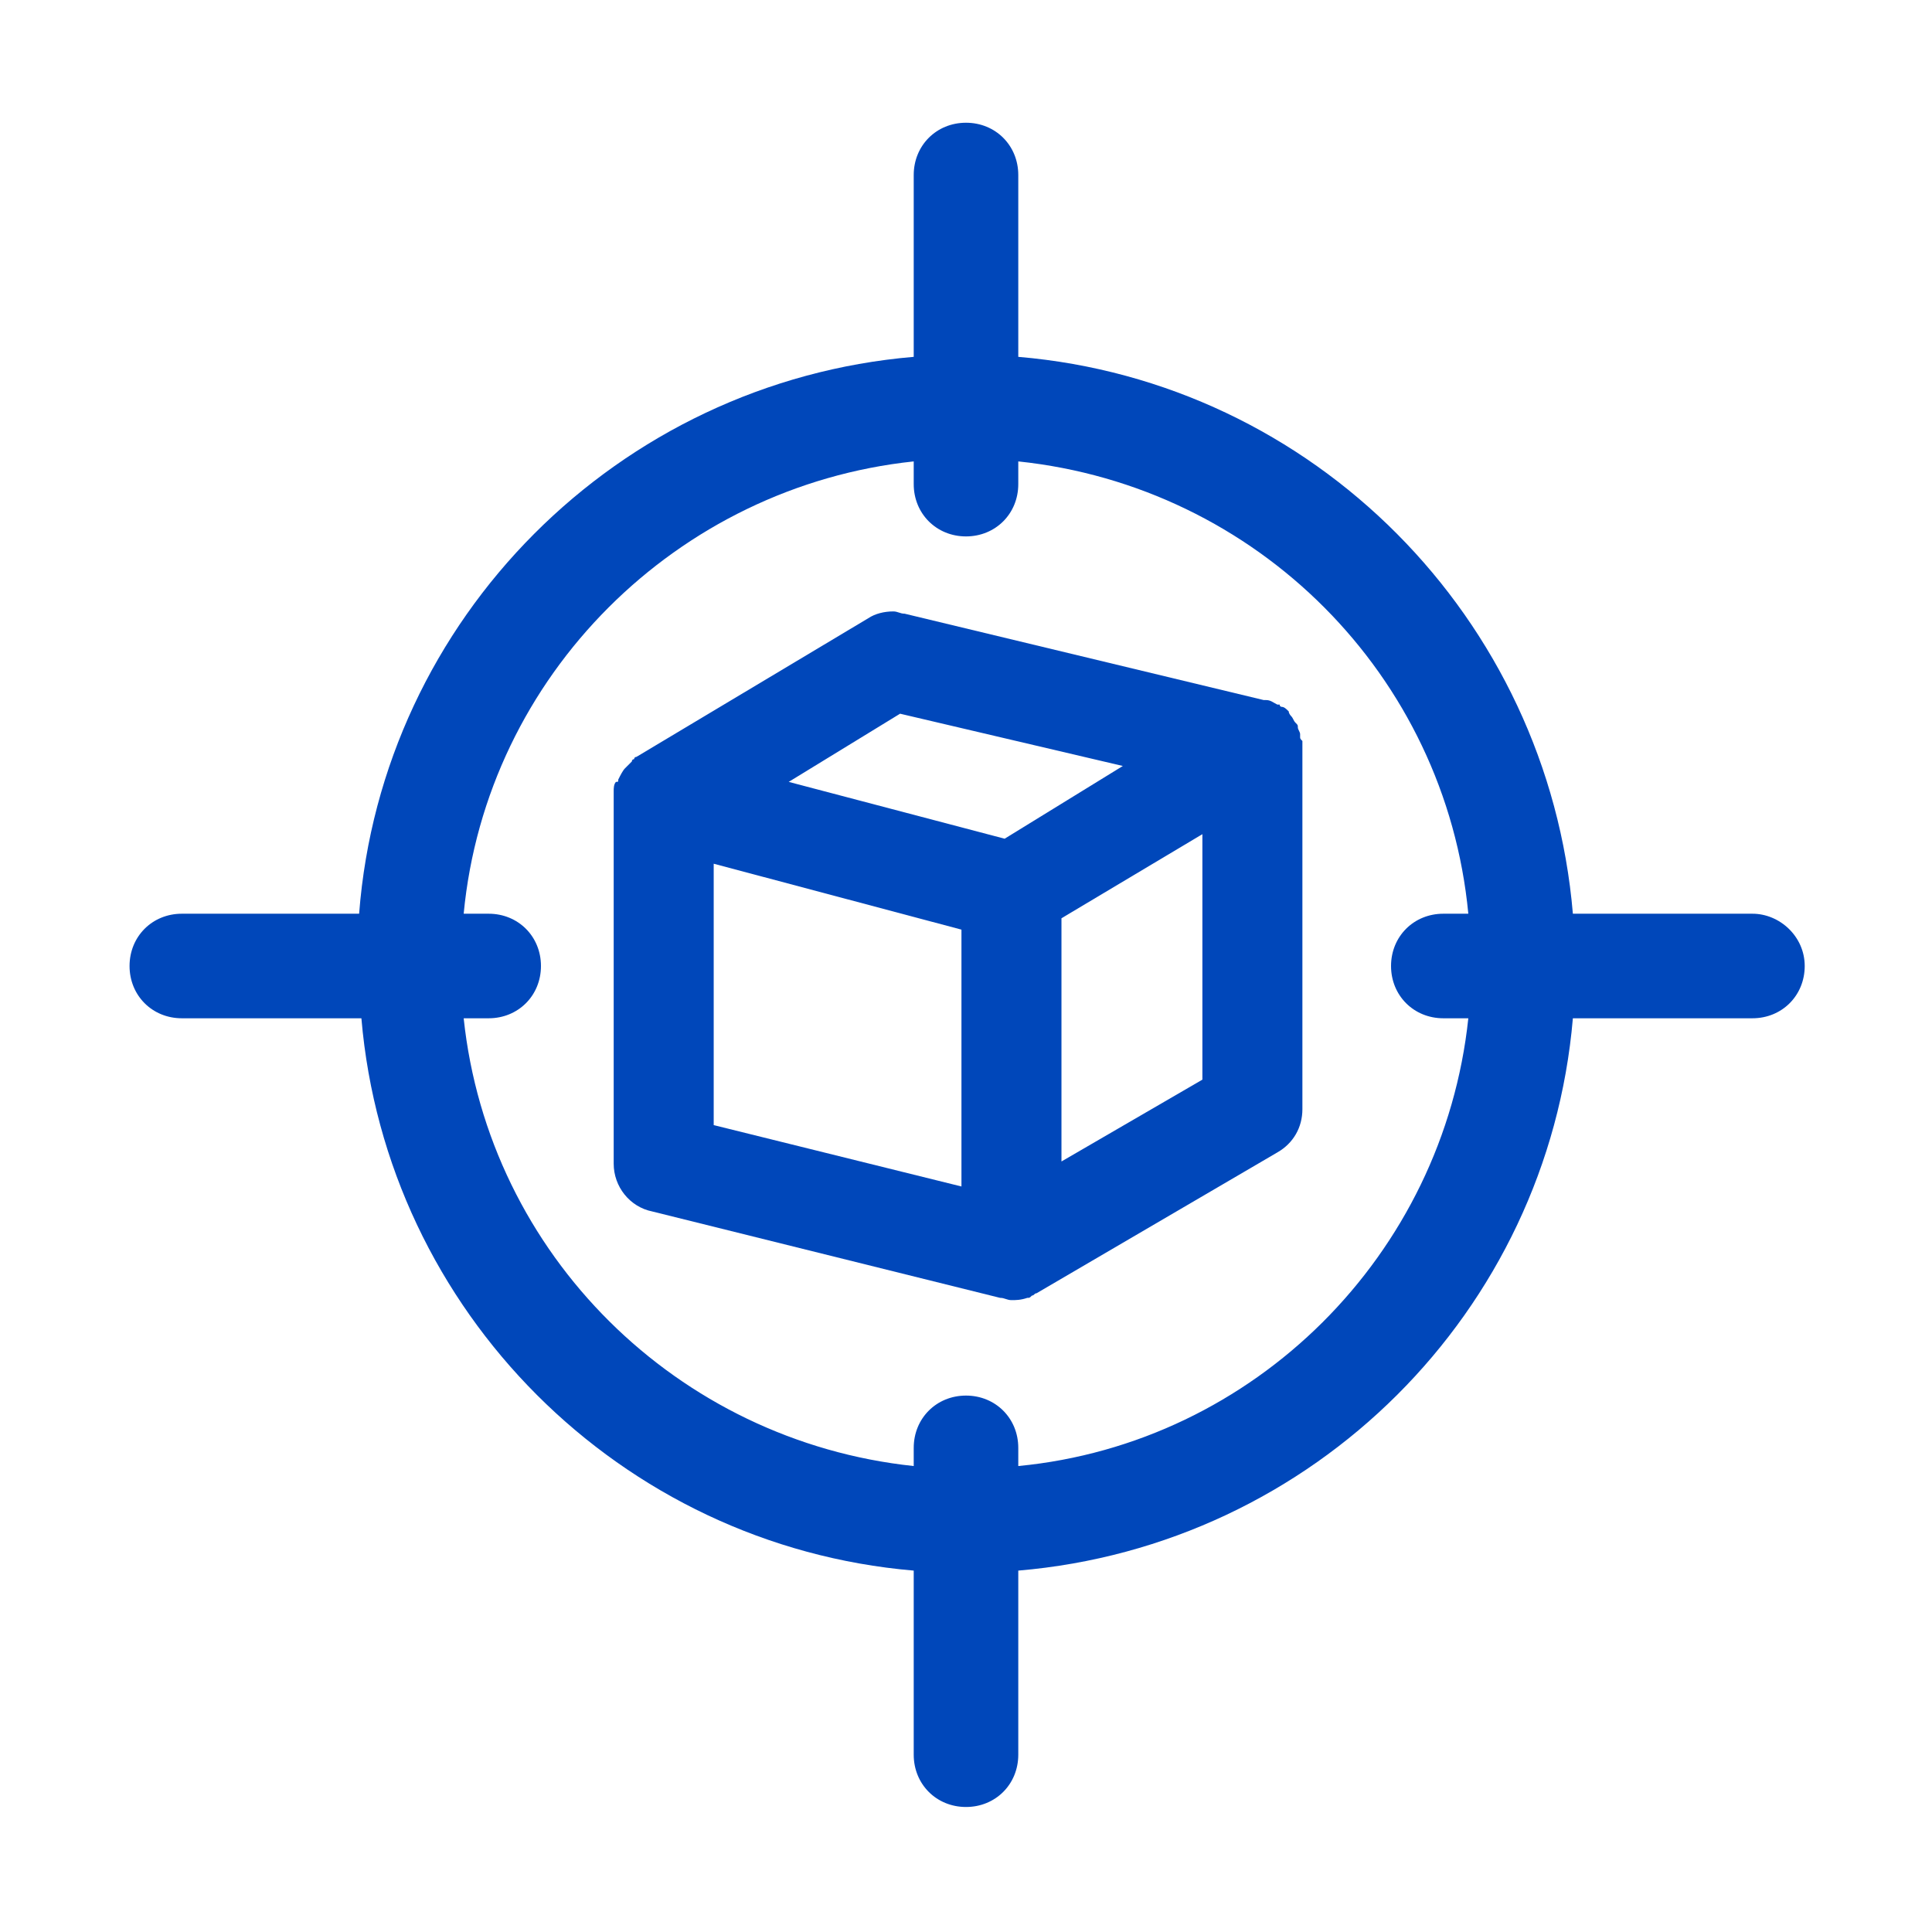 <?xml version="1.0" encoding="utf-8"?>
<!-- Generator: Adobe Illustrator 22.1.0, SVG Export Plug-In . SVG Version: 6.00 Build 0)  -->
<svg version="1.1" xmlns="http://www.w3.org/2000/svg" xmlns:xlink="http://www.w3.org/1999/xlink" x="0px" y="0px"
	 viewBox="0 0 85 85" style="enable-background:new 0 0 85 85;" xml:space="preserve">
<style type="text/css">
	.st0{display:none;}
	.st1{display:inline;}
	.st2{fill:#0047BA;}
	.st3{display:inline;fill:#0047BA;}
	.st4{clip-path:url(#SVGID_2_);}
	.st5{fill:#2B55A0;}
	.st6{fill:none;stroke:#2B55A0;stroke-width:5;stroke-linecap:round;stroke-linejoin:round;stroke-miterlimit:10;}
	.st7{fill:#2B55A0;stroke:#2B55A0;stroke-width:3;stroke-linecap:round;stroke-linejoin:round;stroke-miterlimit:10;}
	.st8{fill:#2954A0;}
	.st9{clip-path:url(#SVGID_4_);}
</style>
<g id="Feature_-_Embedded" class="st0">
	<g class="st1">
		<path class="st2" d="M71.1,33.5c0.3,0,0.5-0.2,0.5-0.5v-2.8c0-0.3-0.2-0.5-0.5-0.5h-6.7v-3.7c0-3.7-3-6.8-6.8-6.8h-3.6v-6.6
			c0-0.3-0.2-0.5-0.5-0.5h-2.8c-0.3,0-0.5,0.2-0.5,0.5v6.6h-6.6v-6.6c0-0.3-0.2-0.5-0.5-0.5h-2.8c-0.3,0-0.5,0.2-0.5,0.5v6.6h-6.6
			v-6.6c0-0.3-0.2-0.5-0.5-0.5h-2.8c-0.3,0-0.5,0.2-0.5,0.5v6.6h-3.1c-4,0-7.2,3.2-7.2,7.2v3.2h-6.7c-0.3,0-0.5,0.2-0.5,0.5v2.8
			c0,0.3,0.2,0.5,0.5,0.5h6.7v6.6h-6.7c-0.3,0-0.5,0.2-0.5,0.5v2.8c0,0.3,0.2,0.5,0.5,0.5h6.7v6.6h-6.7c-0.3,0-0.5,0.2-0.5,0.5v2.8
			c0,0.3,0.2,0.5,0.5,0.5h6.7v3.2c0,4,3.2,7.2,7.2,7.2h3.1v6.6c0,0.3,0.2,0.5,0.5,0.5h2.8c0.3,0,0.5-0.2,0.5-0.5v-6.6H40v6.6
			c0,0.3,0.2,0.5,0.5,0.5h2.8c0.3,0,0.5-0.2,0.5-0.5v-6.6h6.6v6.6c0,0.3,0.2,0.5,0.5,0.5h2.8c0.3,0,0.5-0.2,0.5-0.5v-6.6h3.1
			c4,0,7.2-3.2,7.2-7.2v-3.2h6.7c0.3,0,0.5-0.2,0.5-0.5V51c0-0.3-0.2-0.5-0.5-0.5h-6.7v-6.6h6.7c0.3,0,0.5-0.2,0.5-0.5v-2.8
			c0-0.3-0.2-0.5-0.5-0.5h-6.7v-6.6H71.1z M59.9,27.6V56c0,2.3-1.8,4.1-4.1,4.1H27.9c-2.3,0-4.1-1.8-4.1-4.1V28
			c0-2.3,1.8-4.1,4.1-4.1h28.3C58.2,23.9,59.9,25.6,59.9,27.6z"/>
		<path class="st2" d="M52.6,28.8H31.1c-1.3,0-2.4,1.1-2.4,2.4v21.7c0,1.3,1.1,2.4,2.4,2.4h21.5c1.3,0,2.4-1.1,2.4-2.4V31.2
			C55,29.9,53.9,28.8,52.6,28.8z"/>
	</g>
</g>
<g id="Feature_-_MultiPlatform" class="st0">
	<path class="st3" d="M79.8,36.1h-7.5V18.9c0-1-0.8-1.7-1.7-1.7H26.4c-1,0-1.7,0.8-1.7,1.7v15.5H7.6c-1,0-1.7,0.8-1.7,1.7v21.4h-2
		c-1,0-1.7,0.8-1.7,1.7v3.8c0,1,0.8,1.7,1.7,1.7h43.5c1,0,1.7-0.8,1.7-1.7v-3.8c0-1-0.8-1.7-1.7-1.7h-2.3v-0.9h14.4v8.5
		c0,1,0.8,1.7,1.7,1.7h18.6c1,0,1.7-0.8,1.7-1.7V37.8C81.5,36.9,80.8,36.1,79.8,36.1z M63,39.6h15.1v21.1H63V39.6z M9.3,57.6V37.9
		h32.4v19.7H9.3z M68.9,36.1h-7.6c-1,0-1.7,0.8-1.7,1.7v3.4H45.1v-5.1c0-1-0.8-1.7-1.7-1.7H28.1V20.6h40.7V36.1z M45.1,50.3h1.7v2.9
		h-1.7V50.3z M50.2,50.3h9.3v2.9h-9.3V50.3z"/>
</g>
<g id="Feature_-_Real-Time" class="st0">
	<path class="st3" d="M38.9,29.7v-0.5c0-1.1,0.9-2,2-2h1.9c1.1,0,2,0.9,2,2v0.5c0,1.1-0.9,2-2,2h-1.9C39.8,31.7,38.9,30.8,38.9,29.7
		z M42.8,59.3h-1.9c-1.1,0-2,0.9-2,2v0.5c0,1.1,0.9,2,2,2h1.9c1.1,0,2-0.9,2-2v-0.5C44.7,60.2,43.9,59.3,42.8,59.3z M55.7,46.4
		c0,1.1,0.9,2,2,2h0.5c1.1,0,2-0.9,2-2v-1.9c0-1.1-0.9-2-2-2h-0.5c-1.1,0-2,0.9-2,2V46.4z M26,42.6h-0.5c-1.1,0-2,0.9-2,2v1.9
		c0,1.1,0.9,2,2,2H26c1.1,0,2-0.9,2-2v-1.9C28,43.5,27.1,42.6,26,42.6z M54.9,32.6c0.4,0.5,0.6,1.1,0.6,1.7c0,0.6-0.3,1.2-0.8,1.6
		l-6.2,5.5c0.8,1.4,1.1,3,0.8,4.6c-0.4,3.3-3,5.9-6.2,6.4c-0.4,0.1-0.8,0.1-1.2,0.1c-2.2,0-4.3-1-5.7-2.7c-1.4-1.7-2-3.9-1.7-6.1
		c0.5-3.1,3.1-5.7,6.2-6.2c1.5-0.2,3.1,0,4.5,0.7l6.5-5.8c0.4-0.4,1-0.6,1.5-0.6C53.8,31.8,54.5,32.1,54.9,32.6z M41.8,42
		c-1.6,0-2.9,1.3-2.9,2.9c0,1.6,1.3,2.9,2.9,2.9c1.6,0,2.9-1.3,2.9-2.9C44.8,43.3,43.5,42,41.8,42z M13,44.9c0-7,2.6-13.6,7.4-18.7
		c0.7-0.7,0.7-1.9-0.1-2.6c-0.7-0.7-2-0.7-2.7,0.1C12.2,29.5,9.2,37,9.2,44.9c0,7.8,2.9,15.3,8.2,21c0.4,0.4,0.9,0.6,1.4,0.6
		c0.5,0,1-0.2,1.3-0.6c0.7-0.7,0.7-1.9,0.1-2.6C15.6,58.4,13,51.8,13,44.9z M66.2,23.8L66.2,23.8c-0.7-0.8-2-0.8-2.7-0.1
		c-0.7,0.7-0.7,1.9-0.1,2.6c4.7,5.1,7.3,11.7,7.3,18.6c0,6.8-2.5,13.4-7.1,18.4c-0.7,0.7-0.6,1.9,0.1,2.6c0.4,0.4,0.8,0.6,1.3,0.6
		c0.5,0,1.1-0.2,1.4-0.6c5.2-5.8,8.1-13.2,8.1-21C74.4,37.1,71.5,29.6,66.2,23.8z M67.2,44.9c0,14-11.4,25.4-25.4,25.4
		c-14,0-25.4-11.4-25.4-25.4c0-13.1,9.9-23.9,22.6-25.2v-0.5c-1.4-0.2-2.4-1.3-2.4-2.7c0-1.5,1.2-2.7,2.7-2.7h4.8
		c1.5,0,2.7,1.2,2.7,2.7c0,1.4-1,2.5-2.4,2.7v0.5c2,0.2,4,0.7,5.8,1.3l0.5-1.1c0.4-1,1.4-1.7,2.5-1.7c0.3,0,0.7,0.1,1,0.2
		c0.7,0.3,1.2,0.8,1.5,1.4c0.3,0.7,0.3,1.4,0,2l-0.6,1.4C62.4,27.9,67.2,35.8,67.2,44.9z M61.8,44.9c0-11-8.9-19.9-19.9-19.9
		c-11,0-19.9,8.9-19.9,19.9s8.9,19.9,19.9,19.9C52.8,64.8,61.8,55.9,61.8,44.9z"/>
</g>
<g id="Algorithim_-" class="st0">
	<g class="st1">
		<g>
			<defs>
				<path id="SVGID_1_" d="M-360,48.7l71.9,0.4l-17.1-44.3l-27.4,27.4l-9.7-10L-360,48.7z"/>
			</defs>
			<clipPath id="SVGID_2_">
				<use xlink:href="#SVGID_1_"  style="overflow:visible;"/>
			</clipPath>
			<g class="st4">
				
					<rect x="-342.2" y="10" transform="matrix(0.707 -0.707 0.707 0.707 -100.479 -220.467)" class="st5" width="51.6" height="2"/>
				
					<rect x="-338.9" y="13.3" transform="matrix(0.707 -0.707 0.707 0.707 -101.82 -217.229)" class="st5" width="51.6" height="2"/>
				
					<rect x="-335.7" y="16.5" transform="matrix(0.707 -0.707 0.707 0.707 -103.161 -213.992)" class="st5" width="51.6" height="2"/>
				
					<rect x="-332.4" y="19.8" transform="matrix(0.707 -0.707 0.707 0.707 -104.502 -210.754)" class="st5" width="51.6" height="2"/>
				
					<rect x="-329.2" y="23" transform="matrix(0.707 -0.707 0.707 0.707 -105.844 -207.517)" class="st5" width="51.6" height="2"/>
				
					<rect x="-326" y="26.2" transform="matrix(0.707 -0.707 0.707 0.707 -107.185 -204.28)" class="st5" width="51.6" height="2"/>
				
					<rect x="-322.7" y="29.5" transform="matrix(0.707 -0.707 0.707 0.707 -108.527 -201.042)" class="st5" width="51.6" height="2"/>
				
					<rect x="-319.5" y="32.7" transform="matrix(0.707 -0.707 0.707 0.707 -109.866 -197.803)" class="st5" width="51.6" height="2"/>
				
					<rect x="-316.3" y="35.9" transform="matrix(0.707 -0.707 0.707 0.707 -111.207 -194.566)" class="st5" width="51.6" height="2"/>
				
					<rect x="-313" y="39.2" transform="matrix(0.707 -0.707 0.707 0.707 -112.549 -191.328)" class="st5" width="51.6" height="2"/>
				
					<rect x="-309.8" y="42.4" transform="matrix(0.707 -0.707 0.707 0.707 -113.89 -188.09)" class="st5" width="51.6" height="2"/>
			</g>
		</g>
		<path class="st6" d="M-360,48.7l71.9,0.4l-17.1-44.3l-27.4,27.4l-9.7-10L-360,48.7z"/>
		<circle class="st7" cx="-356.1" cy="4.5" r="8.5"/>
		<path class="st5" d="M-360,48.7l45.9,0.4l-28.1-27L-360,48.7z"/>
	</g>
	<g class="st1">
		<g>
			<g>
				<path class="st8" d="M-326.3,75.8c9.5,0,17.2,7.7,17.2,17.2s-7.7,17.2-17.2,17.2s-17.2-7.7-17.2-17.2S-335.8,75.8-326.3,75.8
					 M-326.3,70.8c-12.3,0-22.2,10-22.2,22.2s10,22.2,22.2,22.2c12.3,0,22.2-10,22.2-22.2S-314.1,70.8-326.3,70.8L-326.3,70.8z"/>
			</g>
		</g>
		<g>
			<circle class="st8" cx="-343.7" cy="115" r="22.2"/>
		</g>
		<g>
			<path class="st8" d="M-309.6,97.8c9.5,0,17.2,7.7,17.2,17.2s-7.7,17.2-17.2,17.2s-17.2-7.7-17.2-17.2S-319.1,97.8-309.6,97.8
				 M-309.6,92.8c-12.3,0-22.2,10-22.2,22.2s10,22.2,22.2,22.2c12.3,0,22.2-10,22.2-22.2S-297.3,92.8-309.6,92.8L-309.6,92.8z"/>
		</g>
		<g>
			<defs>
				<circle id="SVGID_3_" cx="-309.6" cy="115" r="22.2"/>
			</defs>
			<clipPath id="SVGID_4_">
				<use xlink:href="#SVGID_3_"  style="overflow:visible;"/>
			</clipPath>
			<g class="st9">
				<g>
					
						<rect x="-342.2" y="102.5" transform="matrix(0.707 -0.707 0.707 0.707 -167.48 -197.874)" class="st8" width="39.3" height="1.5"/>
				</g>
				<g>
					
						<rect x="-339.8" y="104.9" transform="matrix(0.707 -0.707 0.707 0.707 -168.503 -195.404)" class="st8" width="39.3" height="1.5"/>
				</g>
				<g>
					
						<rect x="-337.3" y="107.4" transform="matrix(0.707 -0.707 0.707 0.707 -169.526 -192.934)" class="st8" width="39.3" height="1.5"/>
				</g>
				<g>
					
						<rect x="-334.8" y="109.9" transform="matrix(0.707 -0.707 0.707 0.707 -170.55 -190.463)" class="st8" width="39.3" height="1.5"/>
				</g>
				<g>
					
						<rect x="-332.4" y="112.3" transform="matrix(0.707 -0.707 0.707 0.707 -171.575 -187.994)" class="st8" width="39.3" height="1.5"/>
				</g>
				<g>
					
						<rect x="-329.9" y="114.8" transform="matrix(0.707 -0.707 0.707 0.707 -172.598 -185.523)" class="st8" width="39.3" height="1.5"/>
				</g>
				<g>
					
						<rect x="-327.4" y="117.3" transform="matrix(0.707 -0.707 0.707 0.707 -173.621 -183.053)" class="st8" width="39.3" height="1.5"/>
				</g>
				<g>
					
						<rect x="-324.9" y="119.7" transform="matrix(0.707 -0.707 0.707 0.707 -174.643 -180.582)" class="st8" width="39.3" height="1.5"/>
				</g>
				<g>
					
						<rect x="-322.5" y="122.2" transform="matrix(0.707 -0.707 0.707 0.707 -175.666 -178.111)" class="st8" width="39.3" height="1.5"/>
				</g>
				<g>
					
						<rect x="-320" y="124.7" transform="matrix(0.707 -0.707 0.707 0.707 -176.69 -175.641)" class="st8" width="39.3" height="1.5"/>
				</g>
				<g>
					
						<rect x="-317.5" y="127.2" transform="matrix(0.707 -0.707 0.707 0.707 -177.713 -173.17)" class="st8" width="39.3" height="1.5"/>
				</g>
			</g>
		</g>
	</g>
</g>
<g id="Colour_Measurement" class="st0">
	<path class="st3" d="M81.8,53.5c0-10.4-7.1-19.1-16.8-21.6c0-0.1,0-0.3,0-0.4c0-12.3-10-22.2-22.2-22.2c-12.3,0-22.2,10-22.2,22.2
		c0,0.1,0,0.2,0,0.3C10.7,34,3.2,42.9,3.2,53.5c0,12.3,10,22.2,22.2,22.2c6.9,0,13-3.1,17.1-8c4.1,4.9,10.2,8,17.1,8
		C71.9,75.8,81.8,65.8,81.8,53.5z M52.8,51.4c4.3-2.1,7.7-5.6,9.9-9.9l3.8-3.8c0.6,0.3,1.2,0.6,1.8,0.9L46.6,60.4
		c0.4-1.2,0.7-2.4,0.8-3.6L52.8,51.4z M58.6,38.5l-8.8,8.8C48.9,47.7,48,48,47,48.2c-0.1-0.2-0.1-0.5-0.2-0.7L58,36.4
		c0.5,0,0.9-0.1,1.4-0.1C59.2,37,58.9,37.8,58.6,38.5z M46.3,45.8c-0.2-0.7-0.5-1.3-0.8-1.9l5-5c1.5-0.9,3.1-1.6,4.8-2.1L46.3,45.8z
		 M69.6,39.5c0.5,0.4,1,0.8,1.5,1.2L46.8,65.1c-0.4-0.5-0.9-1-1.2-1.5L69.6,39.5z M72.2,41.9c0.4,0.5,0.9,1,1.2,1.5L49.4,67.4
		c-0.5-0.4-1-0.8-1.5-1.2L72.2,41.9z M74.4,44.7c0.3,0.6,0.7,1.2,0.9,1.8L52.6,69.2c-0.6-0.3-1.2-0.6-1.8-0.9L74.4,44.7z M42.8,14.3
		c9.4,0,17.1,7.6,17.2,17c-0.2,0-0.3,0-0.5,0c-6.9,0-13,3.1-17.1,8c-4-4.8-10.1-7.9-16.9-8C25.7,21.9,33.4,14.3,42.8,14.3z
		 M54.1,69.9l21.8-21.8c0.2,0.7,0.4,1.4,0.6,2.2L56.3,70.4C55.6,70.3,54.8,70.1,54.1,69.9z M59.6,70.8c-0.5,0-0.9,0-1.4-0.1
		l18.5-18.5c0,0.4,0.1,0.9,0.1,1.4c0,0.5,0,0.9-0.1,1.4L61,70.7C60.5,70.7,60.1,70.8,59.6,70.8z M63.6,70.3l12.7-12.7
		c-0.4,1.6-1,3.2-1.8,4.6l-6.4,6.4C66.8,69.3,65.2,69.9,63.6,70.3z"/>
</g>
<g id="Regression__x28_PLS_x29_" class="st0">
	<path class="st3" d="M65.7,32.5c0-2.3-1.5-4.3-3.5-5.1l-2.1,2.1c0,0,0.1,0,0.1,0c1.7,0,3,1.4,3,3c0,1.5-1.1,2.7-2.5,3
		c-0.8-0.4-1.6-0.7-2.6-0.7c-0.6-0.6-1-1.3-1-2.2c0,0,0-0.1,0-0.1l-2.1,2.1l-2.2,2.2l-2.1,2.1c0.7,0,1.3,0.2,1.8,0.6
		c0,0.3-0.1,0.6-0.1,0.9c0,1.1,0.3,2.2,0.9,3c-0.4,0.7-1.1,1.3-2,1.5c-0.7-0.3-1.5-0.5-2.4-0.5c0,0-0.1,0-0.1,0
		c-0.7-0.5-1.2-1.4-1.2-2.4l-2.1,2.1L43.5,46l-1.9,1.9c0.9,0.2,1.6,0.8,2,1.5c0,0.1,0,0.1,0,0.2c0,0.6,0.1,1.3,0.3,1.8
		c-0.3,1.4-1.5,2.4-3,2.4c-1.4,0-2.6-1-3-2.4l-4.3,4.3c0.4-0.2,0.9-0.4,1.5-0.4c1.7,0,3,1.4,3,3c0,1.7-1.4,3-3,3c-1.7,0-3-1.4-3-3
		c0-0.5,0.1-1,0.4-1.5l-2.7,2.7c0.6,2.4,2.8,4.3,5.4,4.3c3,0,5.5-2.5,5.5-5.5c0-0.8-0.2-1.5-0.4-2.1c0.2,0,0.5,0,0.7,0
		c1.9,0,3.6-1,4.6-2.5c1,0.8,2.2,1.3,3.5,1.3c1.7,0,3.3-0.8,4.3-2.1c1,1.3,2.6,2.1,4.3,2.1c3,0,5.5-2.5,5.5-5.5c0-1.9-1-3.7-2.5-4.6
		c1.7-0.9,2.9-2.8,2.9-4.8c0-1-0.3-2-0.8-2.8C64.5,36.4,65.7,34.6,65.7,32.5z M49,52.7c-1.7,0-3-1.4-3-3c0-1.7,1.4-3,3-3
		c1.7,0,3,1.4,3,3C52.1,51.3,50.7,52.7,49,52.7z M60.7,49.7c0,1.7-1.4,3-3,3c-1.7,0-3-1.4-3-3c0-1.7,1.4-3,3-3
		C59.3,46.6,60.7,48,60.7,49.7z M58,43.2c-1.7,0-3-1.4-3-3s1.4-3,3-3s3,1.4,3,3S59.6,43.2,58,43.2z M32.5,30.7
		c0,1.7,0.7,3.1,1.9,4.1c-2.5,0.6-4.3,2.7-4.3,5.4c0,2.3,1.5,4.4,3.6,5.1l2.1-2.1c-0.1,0-0.1,0-0.2,0c-1.7,0-3-1.4-3-3s1.4-3,3-3
		c1.7,0,3,1.4,3,3c0,0.1,0,0.1,0,0.2l2.1-2.1l0.4-0.4L43,36c-0.7-0.6-1.1-1.4-1.1-2.4c0-1.7,1.4-3,3-3c1,0,1.8,0.5,2.4,1.1l6.6-6.6
		c-0.4-0.5-0.6-1.1-0.6-1.8c0-1.7,1.4-3,3-3c0.7,0,1.3,0.2,1.8,0.6l1.8-1.8c-1-0.8-2.2-1.4-3.6-1.4c-2.2,0-4.1,1.3-5,3.2
		c-1-0.8-2.2-1.3-3.6-1.3c-3,0-5.5,2.5-5.5,5.5c0,1.2,0.4,2.3,1.1,3.3c-0.1,0-0.1,0-0.2,0.1c-0.8-1.9-2.8-3.3-5.1-3.3
		C35,25.2,32.5,27.6,32.5,30.7z M47.7,22.1c1.7,0,3,1.4,3,3c0,1.7-1.4,3-3,3c-1.7,0-3-1.4-3-3C44.7,23.5,46,22.1,47.7,22.1z
		 M38,27.6c1.4,0,2.5,0.9,2.9,2.2c-0.9,0.9-1.5,2.2-1.6,3.6c-0.4,0.2-0.9,0.3-1.3,0.3c-1.7,0-3-1.4-3-3C35,29,36.3,27.6,38,27.6z
		 M21.2,53.9c3,0,5.5-2.5,5.5-5.5c0-3-2.5-5.5-5.5-5.5c-3,0-5.5,2.5-5.5,5.5C15.7,51.4,18.1,53.9,21.2,53.9z M21.2,45.4
		c1.7,0,3,1.4,3,3s-1.4,3-3,3c-1.7,0-3-1.4-3-3S19.5,45.4,21.2,45.4z M43.5,19.6c3,0,5.5-2.5,5.5-5.5c0-3-2.5-5.5-5.5-5.5
		c-3,0-5.5,2.5-5.5,5.5C38,17.1,40.5,19.6,43.5,19.6z M43.5,11c1.7,0,3,1.4,3,3s-1.4,3-3,3s-3-1.4-3-3S41.9,11,43.5,11z M29.6,25.1
		c3,0,5.5-2.5,5.5-5.5s-2.5-5.5-5.5-5.5c-3,0-5.5,2.5-5.5,5.5S26.6,25.1,29.6,25.1z M29.6,16.6c1.7,0,3,1.4,3,3c0,1.7-1.4,3-3,3
		c-1.7,0-3-1.4-3-3C26.6,17.9,27.9,16.6,29.6,16.6z M73.1,43.5c3,0,5.5-2.5,5.5-5.5c0-3-2.5-5.5-5.5-5.5c-3,0-5.5,2.5-5.5,5.5
		C67.6,41,70,43.5,73.1,43.5z M73.1,34.9c1.7,0,3,1.4,3,3c0,1.7-1.4,3-3,3c-1.7,0-3-1.4-3-3C70,36.3,71.4,34.9,73.1,34.9z
		 M71.6,46.1c-3,0-5.5,2.5-5.5,5.5c0,3,2.5,5.5,5.5,5.5c3,0,5.5-2.5,5.5-5.5C77.1,48.6,74.6,46.1,71.6,46.1z M71.6,54.7
		c-1.7,0-3-1.4-3-3s1.4-3,3-3s3,1.4,3,3S73.3,54.7,71.6,54.7z M49.6,64.5c0,3,2.5,5.5,5.5,5.5c3,0,5.5-2.5,5.5-5.5
		c0-3-2.5-5.5-5.5-5.5C52,59,49.6,61.4,49.6,64.5z M58.1,64.5c0,1.7-1.4,3-3,3c-1.7,0-3-1.4-3-3c0-1.7,1.4-3,3-3
		C56.8,61.4,58.1,62.8,58.1,64.5z M16.2,65.6l47.2-47.2c0.3-0.3,0.8-0.5,1.2-0.5s0.9,0.2,1.2,0.5c0.7,0.7,0.7,1.8,0,2.4L18.6,68.1
		c-0.3,0.3-0.8,0.5-1.2,0.5c-0.4,0-0.9-0.2-1.2-0.5C15.5,67.4,15.5,66.3,16.2,65.6z M79.4,77.3c0,1.2-1,2.2-2.2,2.2H7.9
		c-1.2,0-2.2-1-2.2-2.2V7.8c0-1.2,1-2.2,2.2-2.2c1.2,0,2.2,1,2.2,2.2v7.7h3.1c0.9,0,1.6,0.7,1.6,1.6s-0.7,1.6-1.6,1.6h-3.1v18h3.1
		c0.9,0,1.6,0.7,1.6,1.6s-0.7,1.6-1.6,1.6h-3.1v18h3.1c0.9,0,1.6,0.7,1.6,1.6c0,0.9-0.7,1.6-1.6,1.6h-3.1v14h14.3v-3.5
		c0-0.9,0.7-1.6,1.6-1.6c0.9,0,1.6,0.7,1.6,1.6v3.5h18v-3.5c0-0.9,0.7-1.6,1.6-1.6s1.6,0.7,1.6,1.6v3.5h18v-3.5
		c0-0.9,0.7-1.6,1.6-1.6c0.9,0,1.6,0.7,1.6,1.6v3.5h7.2C78.4,75.1,79.4,76.1,79.4,77.3z"/>
</g>
<g id="Selection" class="st0">
	<path class="st3" d="M33.5,9.4H12.7c-2.3,0-4.2,1.9-4.2,4.2v20.8c0,2.3,1.9,4.2,4.2,4.2h20.8c2.3,0,4.2-1.9,4.2-4.2V13.5
		C37.6,11.2,35.8,9.4,33.5,9.4z M31.8,32.7H14.3V15.2h17.5V32.7z M72.4,9.4H51.6c-2.3,0-4.2,1.9-4.2,4.2v20.8c0,2.3,1.9,4.2,4.2,4.2
		h20.8c2.3,0,4.2-1.9,4.2-4.2V13.5C76.5,11.2,74.7,9.4,72.4,9.4z M71.2,21l-11.7,8.6c-0.4,0.3-0.9,0.5-1.4,0.5
		c-0.7,0-1.4-0.3-1.8-0.9L53,25c-0.8-1-0.6-2.5,0.4-3.3c1-0.8,2.5-0.6,3.3,0.4l1.9,2.4l9.9-7.3c1-0.8,2.5-0.5,3.2,0.5
		C72.5,18.8,72.2,20.2,71.2,21z M33.5,46.6H12.7c-2.3,0-4.2,1.9-4.2,4.2v20.8c0,2.3,1.9,4.2,4.2,4.2h20.8c2.3,0,4.2-1.9,4.2-4.2
		V50.7C37.6,48.4,35.8,46.6,33.5,46.6z M31.8,69.9H14.3V52.4h17.5V69.9z M72.4,46.6H51.6c-2.3,0-4.2,1.9-4.2,4.2v20.8
		c0,2.3,1.9,4.2,4.2,4.2h20.8c2.3,0,4.2-1.9,4.2-4.2V50.7C76.5,48.4,74.7,46.6,72.4,46.6z M70.7,69.9H53.2V52.4h17.5V69.9z"/>
</g>
<g id="Classification" class="st0">
	<path class="st3" d="M53.3,36.8c-3.4,3.7-5.5,8.7-7.7,14c-4.5,10.5-9.5,22.4-26,22.4c-1.2,0-2.1-1-2.1-2.1c0-1.2,1-2.1,2.1-2.1
		c13.7,0,17.6-9.2,22.1-19.8c4.5-10.5,9.6-22.5,26.2-22.5c1.2,0,2.1,1,2.1,2.1c0,1.2-1,2.1-2.1,2.1C61.6,30.9,57,32.7,53.3,36.8z
		 M62.9,37.9c-3.6,0-6.5,2.9-6.5,6.5s2.9,6.5,6.5,6.5c3.6,0,6.5-2.9,6.5-6.5S66.5,37.9,62.9,37.9z M48.1,61.7
		c-3.6,0-6.5,2.9-6.5,6.5s2.9,6.5,6.5,6.5c3.6,0,6.5-2.9,6.5-6.5S51.7,61.7,48.1,61.7z M70,55.2c-3.6,0-6.5,2.9-6.5,6.5
		c0,3.6,2.9,6.5,6.5,6.5s6.5-2.9,6.5-6.5C76.5,58.1,73.6,55.2,70,55.2z M15.4,25.3c-3.8,0-6.9,3.1-6.9,6.9s3.1,6.9,6.9,6.9
		c3.8,0,6.9-3.1,6.9-6.9S19.3,25.3,15.4,25.3z M15.4,36.1c-2.1,0-3.8-1.7-3.8-3.8s1.7-3.8,3.8-3.8s3.8,1.7,3.8,3.8
		S17.6,36.1,15.4,36.1z M34.9,23.5c-3.8,0-6.9,3.1-6.9,6.9s3.1,6.9,6.9,6.9c3.8,0,6.9-3.1,6.9-6.9S38.8,23.5,34.9,23.5z M34.9,34.2
		c-2.1,0-3.8-1.7-3.8-3.8s1.7-3.8,3.8-3.8c2.1,0,3.8,1.7,3.8,3.8S37,34.2,34.9,34.2z M52.2,10.4c-3.8,0-6.9,3.1-6.9,6.9
		s3.1,6.9,6.9,6.9c3.8,0,6.9-3.1,6.9-6.9S56,10.4,52.2,10.4z M52.2,21.1c-2.1,0-3.8-1.7-3.8-3.8s1.7-3.8,3.8-3.8s3.8,1.7,3.8,3.8
		S54.3,21.1,52.2,21.1z M24.7,45.1c-3.8,0-6.9,3.1-6.9,6.9s3.1,6.9,6.9,6.9c3.8,0,6.9-3.1,6.9-6.9S28.5,45.1,24.7,45.1z M24.7,55.8
		c-2.1,0-3.8-1.7-3.8-3.8c0-2.1,1.7-3.8,3.8-3.8s3.8,1.7,3.8,3.8C28.5,54.1,26.8,55.8,24.7,55.8z"/>
</g>
<g id="Dimensionality_Reduction__x28_PCA_x29_" class="st0">
	<path class="st3" d="M74,59.6L43.3,71.2c-0.4,0.1-0.7,0.2-1.1,0.2c-0.4,0-0.8-0.1-1.1-0.2l-30-11.6c-1.5-0.6-1.5-2.7,0-3.3
		l14.2-5.4l5.9,2.7L19.6,58l22.6,8.7L65.3,58l-12.6-4.7l5.9-2.7L74,56.3C75.5,56.9,75.5,59.1,74,59.6z M16,33.1v-7.1c0,0,0,0,0,0v0
		c0,0,0,0,0,0c0-0.2,0-0.3,0.1-0.5c0-0.1,0-0.1,0-0.2c0-0.1,0.1-0.2,0.1-0.3c0,0,0-0.1,0.1-0.1c0.1-0.1,0.2-0.3,0.3-0.4c0,0,0,0,0,0
		c0.1-0.1,0.3-0.2,0.4-0.3c0,0,0,0,0,0c0,0,0.1,0,0.1,0c0.1,0,0.1-0.1,0.2-0.1l23.2-10.1c0.6-0.3,1.3-0.3,1.8,0l23.2,10.1
		c0.1,0,0.1,0.1,0.2,0.1c0,0,0.1,0,0.1,0c0,0,0,0,0,0c0.2,0.1,0.3,0.2,0.4,0.3c0,0,0,0,0,0c0.1,0.1,0.2,0.2,0.3,0.4
		c0,0,0,0.1,0.1,0.1c0.1,0.1,0.1,0.2,0.1,0.3c0,0.1,0,0.1,0,0.2c0,0.2,0.1,0.3,0.1,0.5c0,0,0,0,0,0v0c0,0,0,0,0,0v7.1v6.2
		c0,0.1,0,0.1,0,0.2c0.2,1.2-0.4,2.3-1.5,2.8L42.7,52.8c-0.4,0.2-0.7,0.2-1.1,0.2c-0.4,0-0.8-0.1-1.1-0.2L17.6,42.4
		c-1.1-0.5-1.7-1.7-1.5-2.8c0-0.1,0-0.1,0-0.2V33.1z M62.4,37.8v-4.9v-3.2l-19.8,9.1c-0.6,0.3-1.3,0.3-1.9,0l-20-9.1v3.3v4.9l21,9.6
		L62.4,37.8z M24,26.1l17.6,8.1l17.5-8l-17.6-7.7L24,26.1z"/>
</g>
<g id="Object_Detection">
	<g>
		<path class="st2" d="M57.2,32.4c0-0.1,0-0.1,0-0.1c0-0.1-0.1-0.2-0.1-0.3l0,0c0-0.1,0-0.1-0.1-0.2c-0.1-0.1-0.1-0.2-0.2-0.3l0,0
			c0,0-0.1-0.1-0.1-0.2c-0.1-0.1-0.2-0.2-0.3-0.2l0,0c0,0-0.1,0-0.1-0.1l0,0l-0.1,0c-0.2-0.1-0.3-0.2-0.5-0.2l0,0l-0.1,0l-15.8-3.8
			c-0.2,0-0.3-0.1-0.5-0.1c-0.4,0-0.8,0.1-1.1,0.3L28,33.3c0,0-0.1,0-0.1,0.1c0,0-0.1,0-0.1,0.1c-0.1,0.1-0.1,0.1-0.2,0.2l0,0l0,0
			c0,0-0.1,0.1-0.1,0.1c-0.1,0.1-0.2,0.3-0.3,0.5c0,0.1,0,0.1-0.1,0.1c-0.1,0.1-0.1,0.3-0.1,0.4c0,0.1,0,0.1,0,0.2l0,0l0,0
			c0,0,0,0.1,0,0.2v16c0,1,0.7,1.9,1.7,2.1l15.3,3.8c0.2,0,0.3,0.1,0.5,0.1c0.2,0,0.4,0,0.7-0.1c0.1,0,0.1,0,0.2-0.1l0,0
			c0,0,0,0,0,0c0.1,0,0.1-0.1,0.2-0.1l10.6-6.2c0.7-0.4,1.1-1.1,1.1-1.9v-16c0-0.1,0-0.1,0-0.2C57.2,32.5,57.2,32.5,57.2,32.4z
			 M42.3,40.9v11.3l-10.9-2.7V38L42.3,40.9z M49.4,33.7l-5.2,3.2l-9.5-2.5l4.9-3L49.4,33.7z M52.9,36.7v10.8l-6.2,3.6V40.4
			L52.9,36.7z"/>
		<path class="st2" d="M77.1,40.2h-7.9c-1.1-13-11.4-23.4-24.4-24.5v-8c0-1.3-1-2.3-2.3-2.3s-2.3,1-2.3,2.3v8
			c-13,1.1-23.4,11.5-24.4,24.5H8c-1.3,0-2.3,1-2.3,2.3s1,2.3,2.3,2.3h7.9C17,57.7,27.3,68,40.2,69.1v8.1c0,1.3,1,2.3,2.3,2.3
			s2.3-1,2.3-2.3v-8.1C57.8,68,68.1,57.7,69.2,44.8h7.9c1.3,0,2.3-1,2.3-2.3S78.3,40.2,77.1,40.2z M44.8,64.5v-0.8
			c0-1.3-1-2.3-2.3-2.3s-2.3,1-2.3,2.3v0.8c-10.4-1.1-18.7-9.3-19.8-19.7h1.1c1.3,0,2.3-1,2.3-2.3s-1-2.3-2.3-2.3h-1.1
			c1-10.5,9.4-18.8,19.8-19.9v1c0,1.3,1,2.3,2.3,2.3s2.3-1,2.3-2.3v-1c10.5,1.1,18.8,9.4,19.8,19.9h-1.1c-1.3,0-2.3,1-2.3,2.3
			s1,2.3,2.3,2.3h1.1C63.5,55.2,55.2,63.5,44.8,64.5z"/>
	</g>
</g>
<g id="Image_Operation" class="st0">
	<path class="st3" d="M64.9,24.7c-0.3-0.7-0.9-1.3-1.7-1.5c-0.8-0.2-1.6,0.1-2.2,0.6L36.7,48.2l-7.5-7.8c-0.5-0.5-1.2-0.8-1.9-0.7
		c-0.7,0.1-1.4,0.5-1.8,1L8.6,66.1c-0.5,0.7-0.5,1.7-0.1,2.4c0.4,0.8,1.2,1.3,2.1,1.3l68.3,0.3c0,0,0,0,0,0c0.8,0,1.5-0.4,2-1
		c0.4-0.6,0.5-1.5,0.3-2.2L64.9,24.7z M75.4,65.3l-0.4,0l0.3-0.3L75.4,65.3z M51.6,65.2l-0.5-0.5l17.4-17.4l1,2.5L54,65.2L51.6,65.2
		z M49.7,63.4l-1.8-1.7l18.9-18.9l1,2.5L49.7,63.4z M46.5,60.4l-1.8-1.7l20.3-20.3l1,2.5L46.5,60.4z M43.4,57.4l-1.8-1.7L63.3,34
		l1,2.5L43.4,57.4z M40.2,54.4l-1.5-1.5l23-23l0.8,2.2L40.2,54.4z M56.7,65.2l13.5-13.5l1,2.5l-11,11L56.7,65.2z M71.9,56.2l1,2.5
		l-6.6,6.6l-3.4,0L71.9,56.2z M73.6,60.6l1,2.5l-2.2,2.2l-3.4,0L73.6,60.6z M14.2,34.9c-5.2,0-9.5-4.3-9.5-9.5
		c0-5.2,4.3-9.5,9.5-9.5c5.2,0,9.5,4.3,9.5,9.5C23.7,30.7,19.5,34.9,14.2,34.9z"/>
</g>
<g id="Mathematic_x03_Functions" class="st0">
	<g class="st1">
		<path class="st2" d="M38.1,22.8c0.5-0.7,0.8-2.1,0.9-2.9c0-1.1-0.5-1.8-1.4-2.2c-0.7-0.2-1.4-0.4-2.1-0.4c-1.6,0-3.5,0.4-4.8,1.1
			c-4.6,2.3-8.2,7.1-9.7,12.9c-0.6,2.5-1,3.8-1.2,4.5h-2.1c-1.8,0-2.1,1.8-2.1,2.3l0,0.4l0,0.2c0,0.3,0,0.5,0,0.8
			c0.1,0.5,0.5,0.9,1,0.9h2.2l-2.1,7.9c-1.1,4.2-2.7,7.4-3.7,9.5l-0.2,0.4c-0.9,1.7-1.8,2.6-2.7,2.6c-0.7,0-1.5-0.4-2.4-1.1
			C7,59.3,6.6,59.1,6,59.1c-0.7,0-1.4,0.4-1.9,1.1c-0.7,0.9-1.3,2.9-1.3,4.4c0.1,1.1,0.6,1.7,1.5,2c0.5,0.2,1.2,0.2,1.9,0.2
			c0.4,0,0.9,0,1.4-0.1c3.6-0.5,6.4-3,7.5-4.1c0.9-1,3-3.5,5.8-10c1-2.2,1.8-4.8,2.7-8.4l1-3.9H30c0.6,0,1.1-0.2,1.5-0.6
			c0.4-0.4,0.6-0.9,0.7-1.8c0-0.2,0-0.4,0-0.6c0-0.2,0-0.4,0-0.7c-0.1-0.5-0.5-0.9-1-0.9H26l0.5-2.2c0.6-2.6,1.2-4.5,1.6-5.9
			c0.9-2.6,2.6-4.6,3.1-4.8c0.5-0.1,1-0.2,1.4-0.2c0.3,0,0.5,0.1,0.6,0.1c0.4,0.2,0.8,0.5,1.3,0.9c0.2,0.2,0.7,0.5,1.4,0.5
			C36.8,24.2,37.7,23.5,38.1,22.8z"/>
		<path class="st2" d="M40.3,48.1c0-9.8,5-16.2,5-16.2c0.4-0.5,0.3-1.1-0.1-1.5C45,30.1,44.7,30,44.4,30c-0.2,0-0.5,0.1-0.7,0.2
			c-5.4,3.8-8.8,10.7-8.8,18.1c0,7.4,3.4,14.4,8.9,18.3c0.2,0.1,0.4,0.2,0.7,0.2c0.3,0,0.6-0.1,0.8-0.4c0.4-0.4,0.4-1.1,0.1-1.5
			C45.4,64.9,40.3,57.9,40.3,48.1z"/>
		<path class="st2" d="M63,39c-3,0-5.7,1.4-7.3,3.6c-1.6-2.2-4-3.4-7.1-3.6c0,0,0,0-0.1,0c-0.3,0-0.5,0.1-0.7,0.3
			c-0.2,0.2-0.3,0.5-0.3,0.7v3.2c0,0.5,0.4,1,1,1c2.6,0.1,4.6,2.3,4.6,5c0,2.7-2,4.9-4.6,5c-0.5,0-1,0.5-1,1v3.2c0,0.6,0.4,1,1,1
			c3,0,5.5-1.2,7.2-3.5c1.8,2.3,4.3,3.5,7.2,3.5c0.6,0,1-0.4,1-1v-3.2c0-0.5-0.4-1-1-1c-2.6-0.1-4.5-2.3-4.5-5c0-2.7,1.9-4.9,4.5-5
			c0.5,0,1-0.5,1-1V40C64,39.5,63.5,39,63,39z"/>
		<path class="st2" d="M67.6,30.2C67.4,30,67.2,30,66.9,30c-0.3,0-0.6,0.1-0.8,0.4c-0.4,0.4-0.4,1.1-0.1,1.5
			c0.1,0.1,5.2,6.9,5.2,16.9c0,9.9-5,16.2-5,16.2c-0.4,0.5-0.3,1.1,0,1.5c0.2,0.2,0.5,0.4,0.9,0.4c0.2,0,0.5-0.1,0.7-0.2
			c5.4-3.8,8.8-10.7,8.8-18.1C76.6,41.1,73.1,34.1,67.6,30.2z"/>
	</g>
</g>
<g id="Preprocessing" class="st0">
	<g class="st1">
		<path class="st2" d="M77.5,44.1c0-0.9-0.1-1.8-0.3-2.7l2.8-2.3l-2.5-4.3l-3.4,1.3c-0.6-0.6-1.4-1.2-2.1-1.7l0.4-3.6l-4.8-1.3
			l-1.5,3.3c-0.9,0-1.8,0.1-2.7,0.3l-2.3-2.8l-4.3,2.5l1.3,3.4c-0.6,0.6-1.2,1.4-1.7,2.1L53,38l-1.3,4.8l3.3,1.5
			c0,0.9,0.1,1.8,0.3,2.7l-2.8,2.3l2.5,4.3l3.4-1.3c0.6,0.6,1.4,1.2,2.1,1.7l-0.4,3.6l4.8,1.3l1.5-3.3c0.9,0,1.8-0.1,2.7-0.3
			l2.3,2.8l4.3-2.5l-1.3-3.4c0.6-0.6,1.2-1.4,1.7-2.1l3.6,0.4l1.3-4.8L77.5,44.1z M69.5,49.8c-3.1,1.8-7,0.7-8.8-2.4
			c-1.8-3.1-0.7-7,2.4-8.8c3.1-1.8,7-0.7,8.8,2.4C73.6,44,72.5,48,69.5,49.8z M52.5,30.5c-3.5,3.9-5.7,9.1-8.1,14.6
			C39.8,56,34.5,68.4,17.3,68.4c-1.2,0-2.2-1-2.2-2.2s1-2.2,2.2-2.2c14.3,0,18.3-9.6,23-20.6c4.7-11,10-23.5,27.4-23.5
			c1.2,0,2.2,1,2.2,2.2c0,1.2-1,2.2-2.2,2.2C61.2,24.3,56.4,26.3,52.5,30.5z M17.4,58.7l1.5-3.3c0.9,0,1.8-0.1,2.7-0.3l2.3,2.8
			l4.3-2.5l-1.3-3.4c0.6-0.6,1.2-1.4,1.7-2.1l3.6,0.4l1.3-4.8l-3.3-1.5c0-0.9-0.1-1.8-0.3-2.7l2.8-2.3l-2.5-4.3l-3.4,1.3
			c-0.6-0.6-1.4-1.2-2.1-1.7l0.4-3.6l-4.8-1.3l-1.5,3.3c-0.9,0-1.8,0.1-2.7,0.3l-2.3-2.8l-4.3,2.5l1.3,3.4c-0.6,0.6-1.2,1.4-1.7,2.1
			L5.6,38l-1.3,4.8l3.3,1.5c0,0.9,0.1,1.8,0.3,2.7l-2.8,2.3l2.5,4.3l3.4-1.3c0.6,0.6,1.4,1.2,2.1,1.7l-0.4,3.6L17.4,58.7z
			 M15.6,38.5c3.1-1.8,7-0.7,8.8,2.4c1.8,3.1,0.7,7-2.4,8.8s-7,0.7-8.8-2.4C11.5,44.3,12.5,40.3,15.6,38.5z"/>
	</g>
</g>
<g id="Decomposition" class="st0">
	<path class="st3" d="M44.5,13.8l-6.3,29l0,0.1h0l0,0c0,0.1,0,0.1,0,0.2l0,0.3l0,0.5c0,0,0,0.1,0,0.1l0,0l0.1,0.2c0,0.1,0,0.1,0,0.1
		l0.1,0.4c0,0.1,0,0.1,0.1,0.2c0,0.1,0.1,0.1,0.1,0.1v0l0.2,0.3c0,0.1,0.1,0.1,0.1,0.1l0.1,0.2c0,0,0,0,0,0s0,0,0,0l0,0c0,0,0,0,0,0
		l0.1,0.1c0.1,0.1,0.2,0.2,0.3,0.3c0,0,0,0,0,0l0.2,0.1c0.1,0.1,0.2,0.1,0.3,0.2c0,0,0,0,0,0l0,0c0,0,0,0,0,0l0,0l0.2,0.1h0.1
		c0.1,0,0.2,0.1,0.2,0.1l0.2,0.1c0.4,0.1,0.7,0.1,1.1,0L71,40.8c0.4,4.7-0.3,9.5-2.1,14c-3,7.4-8.7,13.1-16.1,16.2
		C45.5,74,37.3,74.1,30,71.1c-7.4-3-13.1-8.7-16.2-16.1c-3.1-7.3-3.1-15.5-0.1-22.8c4.6-11.4,15.6-18.6,27.6-18.6
		C42.3,13.6,43.4,13.7,44.5,13.8z M74.7,37c-0.7-3.2-1.8-6.2-3.3-9.1L68,30.1L48.8,42.2L74.7,37z M54.9,17.6c-2.4-1.3-5-2.3-7.6-2.9
		l-4.7,21.4L54.9,17.6z M73.5,22.9c-2.9-4.4-6.5-8.2-10.9-11.1L42,42.8L73.5,22.9z"/>
</g>
</svg>
